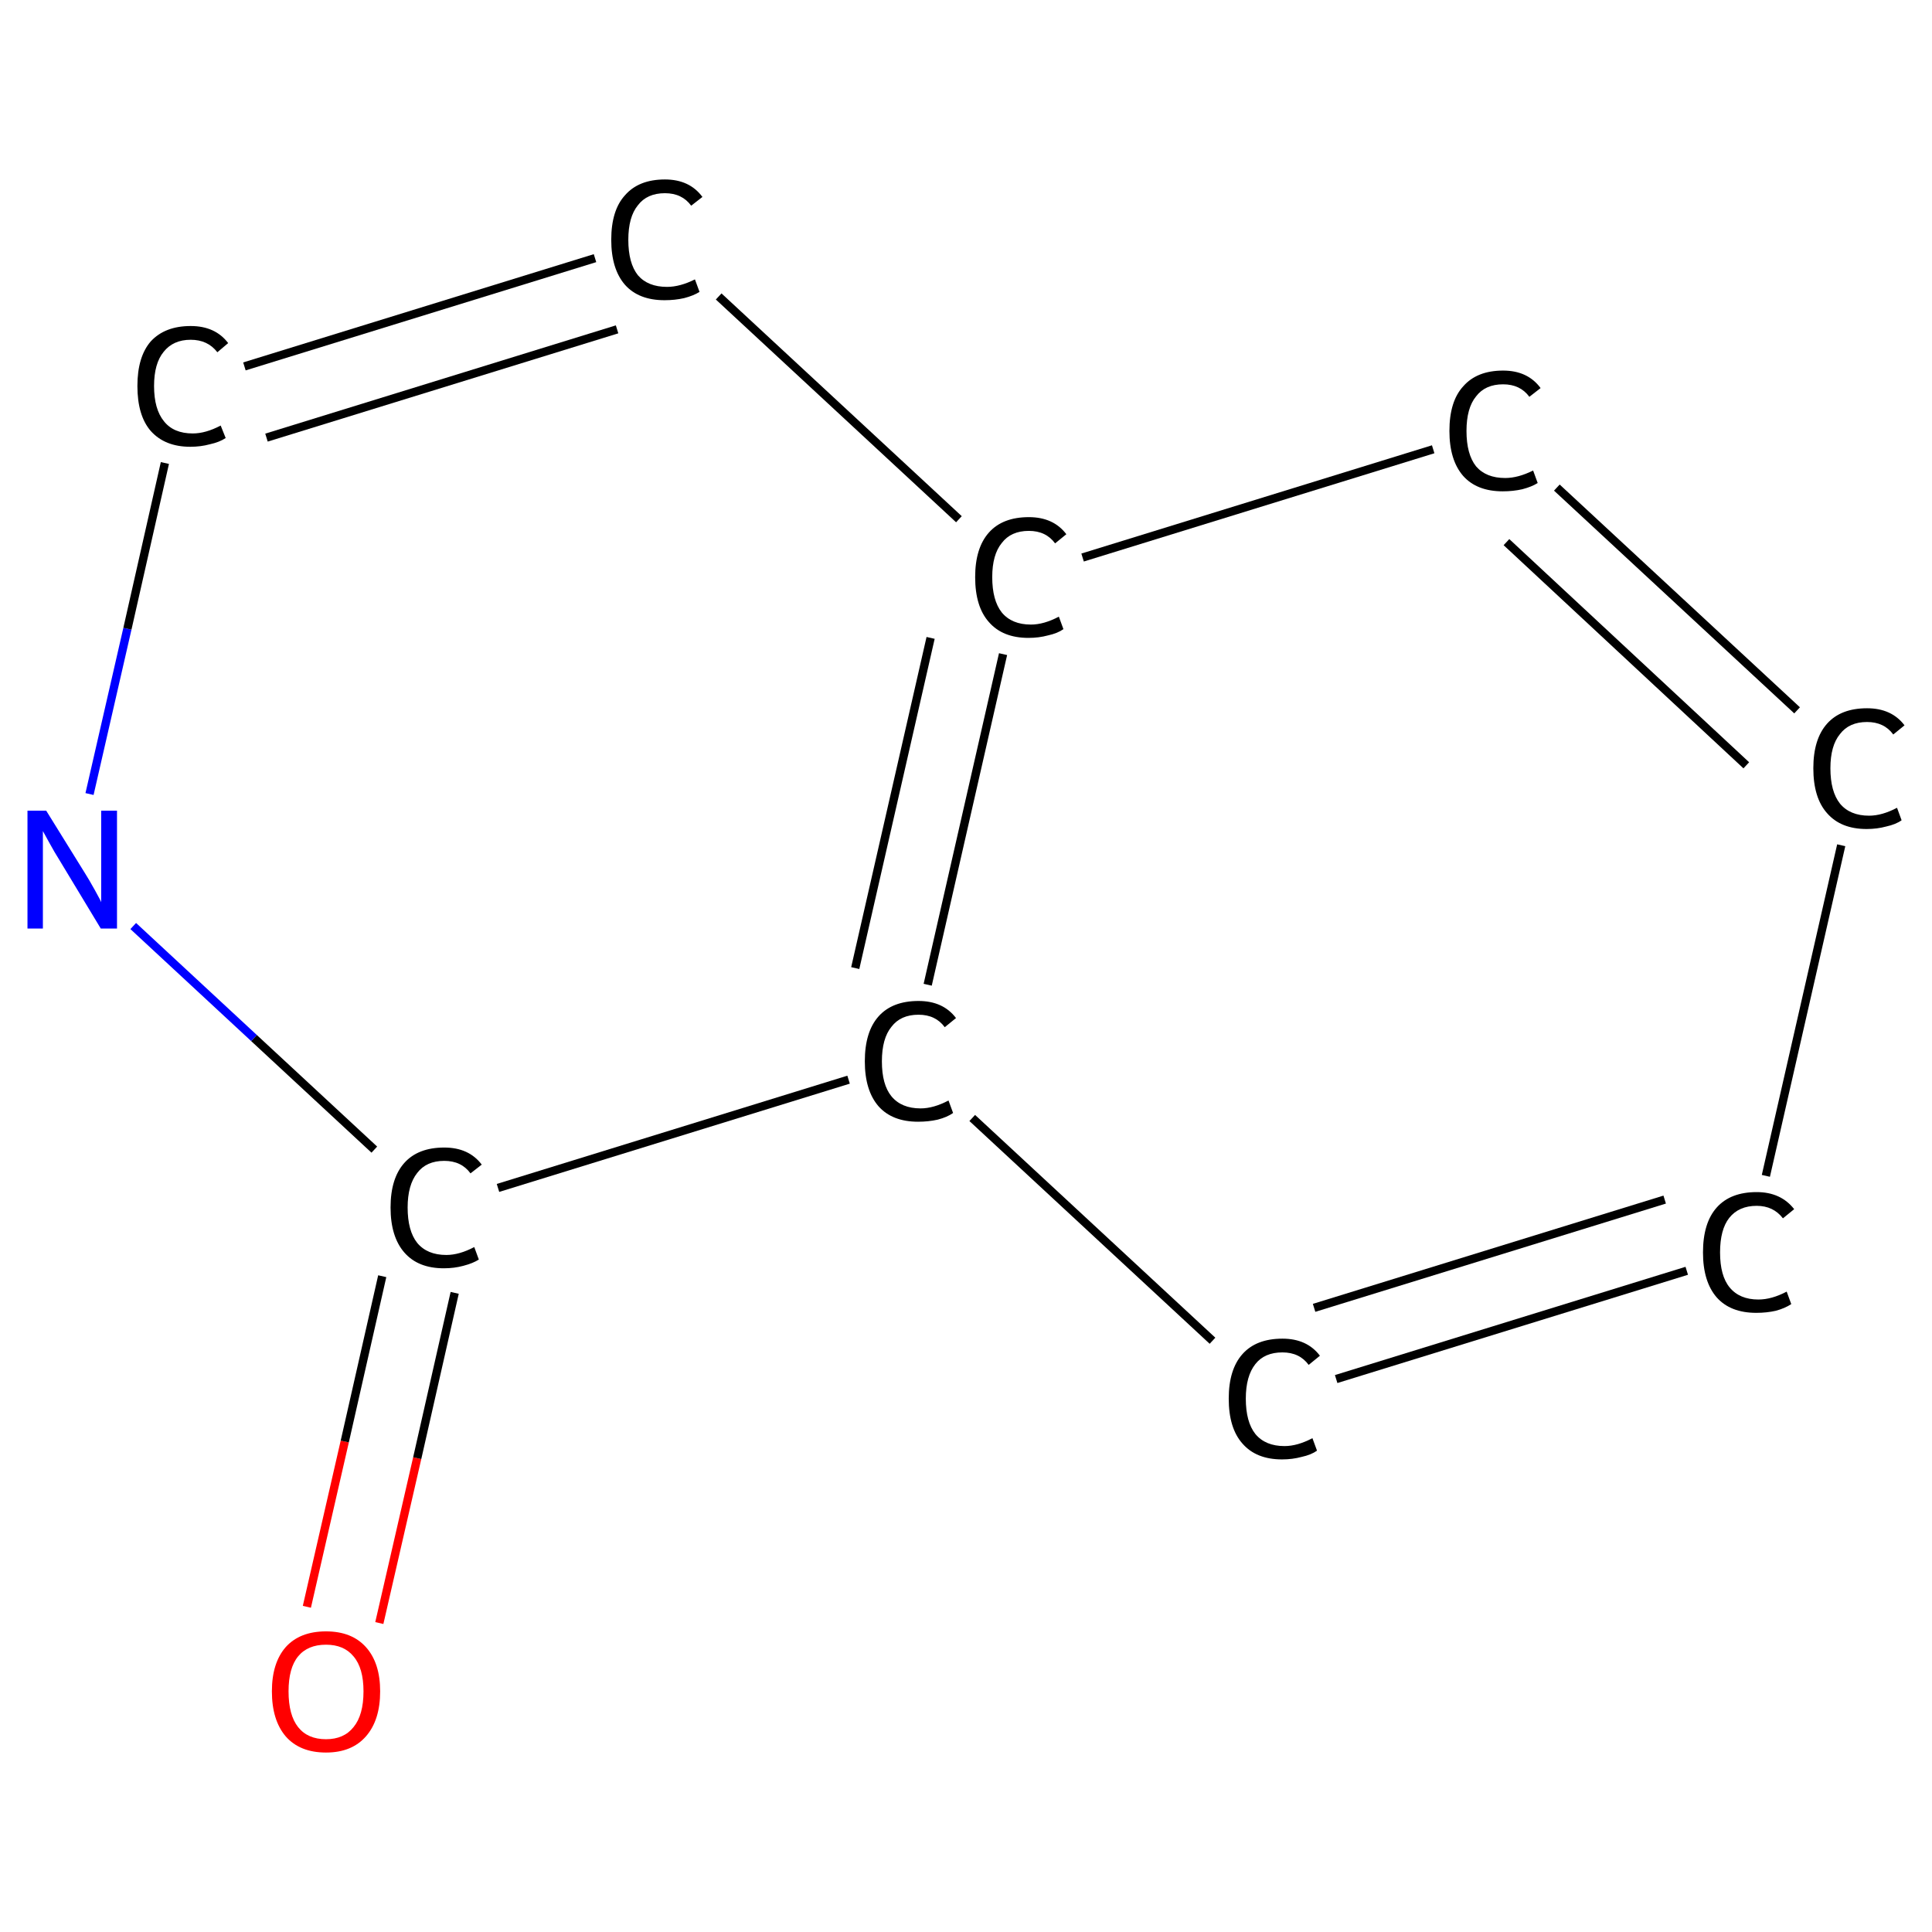 <?xml version='1.0' encoding='iso-8859-1'?>
<svg version='1.1' baseProfile='full'
              xmlns='http://www.w3.org/2000/svg'
                      xmlns:rdkit='http://www.rdkit.org/xml'
                      xmlns:xlink='http://www.w3.org/1999/xlink'
                  xml:space='preserve'
width='464px' height='464px' viewBox='0 0 464 464'>
<!-- END OF HEADER -->
<rect style='opacity:1.0;fill:#FFFFFF;stroke:none' width='464.0' height='464.0' x='0.0' y='0.0'> </rect>
<path class='bond-0 atom-0 atom-1' d='M 73.7,385.9 L 82.8,346.2' style='fill:none;fill-rule:evenodd;stroke:#FF0000;stroke-width:2.0px;stroke-linecap:butt;stroke-linejoin:miter;stroke-opacity:1' />
<path class='bond-0 atom-0 atom-1' d='M 82.8,346.2 L 91.8,306.5' style='fill:none;fill-rule:evenodd;stroke:#000000;stroke-width:2.0px;stroke-linecap:butt;stroke-linejoin:miter;stroke-opacity:1' />
<path class='bond-0 atom-0 atom-1' d='M 91.1,389.8 L 100.2,350.2' style='fill:none;fill-rule:evenodd;stroke:#FF0000;stroke-width:2.0px;stroke-linecap:butt;stroke-linejoin:miter;stroke-opacity:1' />
<path class='bond-0 atom-0 atom-1' d='M 100.2,350.2 L 109.2,310.5' style='fill:none;fill-rule:evenodd;stroke:#000000;stroke-width:2.0px;stroke-linecap:butt;stroke-linejoin:miter;stroke-opacity:1' />
<path class='bond-1 atom-1 atom-2' d='M 89.9,276.1 L 61.0,249.3' style='fill:none;fill-rule:evenodd;stroke:#000000;stroke-width:2.0px;stroke-linecap:butt;stroke-linejoin:miter;stroke-opacity:1' />
<path class='bond-1 atom-1 atom-2' d='M 61.0,249.3 L 32.0,222.4' style='fill:none;fill-rule:evenodd;stroke:#0000FF;stroke-width:2.0px;stroke-linecap:butt;stroke-linejoin:miter;stroke-opacity:1' />
<path class='bond-2 atom-2 atom-3' d='M 21.5,190.7 L 30.6,151.0' style='fill:none;fill-rule:evenodd;stroke:#0000FF;stroke-width:2.0px;stroke-linecap:butt;stroke-linejoin:miter;stroke-opacity:1' />
<path class='bond-2 atom-2 atom-3' d='M 30.6,151.0 L 39.6,111.2' style='fill:none;fill-rule:evenodd;stroke:#000000;stroke-width:2.0px;stroke-linecap:butt;stroke-linejoin:miter;stroke-opacity:1' />
<path class='bond-3 atom-3 atom-4' d='M 58.7,88.0 L 142.9,62.0' style='fill:none;fill-rule:evenodd;stroke:#000000;stroke-width:2.0px;stroke-linecap:butt;stroke-linejoin:miter;stroke-opacity:1' />
<path class='bond-3 atom-3 atom-4' d='M 64.0,105.1 L 148.2,79.1' style='fill:none;fill-rule:evenodd;stroke:#000000;stroke-width:2.0px;stroke-linecap:butt;stroke-linejoin:miter;stroke-opacity:1' />
<path class='bond-4 atom-4 atom-5' d='M 172.6,71.2 L 230.3,124.7' style='fill:none;fill-rule:evenodd;stroke:#000000;stroke-width:2.0px;stroke-linecap:butt;stroke-linejoin:miter;stroke-opacity:1' />
<path class='bond-5 atom-5 atom-6' d='M 240.9,157.1 L 222.8,236.5' style='fill:none;fill-rule:evenodd;stroke:#000000;stroke-width:2.0px;stroke-linecap:butt;stroke-linejoin:miter;stroke-opacity:1' />
<path class='bond-5 atom-5 atom-6' d='M 223.5,153.2 L 205.4,232.5' style='fill:none;fill-rule:evenodd;stroke:#000000;stroke-width:2.0px;stroke-linecap:butt;stroke-linejoin:miter;stroke-opacity:1' />
<path class='bond-6 atom-6 atom-7' d='M 233.5,268.5 L 291.2,322.0' style='fill:none;fill-rule:evenodd;stroke:#000000;stroke-width:2.0px;stroke-linecap:butt;stroke-linejoin:miter;stroke-opacity:1' />
<path class='bond-7 atom-7 atom-8' d='M 320.9,331.2 L 405.1,305.2' style='fill:none;fill-rule:evenodd;stroke:#000000;stroke-width:2.0px;stroke-linecap:butt;stroke-linejoin:miter;stroke-opacity:1' />
<path class='bond-7 atom-7 atom-8' d='M 315.6,314.1 L 399.8,288.1' style='fill:none;fill-rule:evenodd;stroke:#000000;stroke-width:2.0px;stroke-linecap:butt;stroke-linejoin:miter;stroke-opacity:1' />
<path class='bond-8 atom-8 atom-9' d='M 424.1,282.4 L 442.2,203.0' style='fill:none;fill-rule:evenodd;stroke:#000000;stroke-width:2.0px;stroke-linecap:butt;stroke-linejoin:miter;stroke-opacity:1' />
<path class='bond-9 atom-9 atom-10' d='M 431.6,170.6 L 373.9,117.1' style='fill:none;fill-rule:evenodd;stroke:#000000;stroke-width:2.0px;stroke-linecap:butt;stroke-linejoin:miter;stroke-opacity:1' />
<path class='bond-9 atom-9 atom-10' d='M 419.4,183.8 L 361.8,130.2' style='fill:none;fill-rule:evenodd;stroke:#000000;stroke-width:2.0px;stroke-linecap:butt;stroke-linejoin:miter;stroke-opacity:1' />
<path class='bond-10 atom-6 atom-1' d='M 203.8,259.3 L 119.6,285.3' style='fill:none;fill-rule:evenodd;stroke:#000000;stroke-width:2.0px;stroke-linecap:butt;stroke-linejoin:miter;stroke-opacity:1' />
<path class='bond-11 atom-10 atom-5' d='M 344.2,107.9 L 260.0,133.9' style='fill:none;fill-rule:evenodd;stroke:#000000;stroke-width:2.0px;stroke-linecap:butt;stroke-linejoin:miter;stroke-opacity:1' />
<path class='atom-0' d='M 65.3 406.2
Q 65.3 399.4, 68.6 395.6
Q 72.0 391.8, 78.3 391.8
Q 84.5 391.8, 87.9 395.6
Q 91.3 399.4, 91.3 406.2
Q 91.3 413.1, 87.9 417.0
Q 84.5 420.9, 78.3 420.9
Q 72.0 420.9, 68.6 417.0
Q 65.3 413.1, 65.3 406.2
M 78.3 417.7
Q 82.6 417.7, 84.9 414.8
Q 87.3 411.9, 87.3 406.2
Q 87.3 400.6, 84.9 397.8
Q 82.6 395.0, 78.3 395.0
Q 73.9 395.0, 71.6 397.8
Q 69.3 400.6, 69.3 406.2
Q 69.3 411.9, 71.6 414.8
Q 73.9 417.7, 78.3 417.7
' fill='#FF0000'/>
<path class='atom-1' d='M 93.8 290.0
Q 93.8 283.0, 97.1 279.3
Q 100.4 275.6, 106.7 275.6
Q 112.6 275.6, 115.7 279.7
L 113.0 281.8
Q 110.8 278.8, 106.7 278.8
Q 102.4 278.8, 100.2 281.7
Q 97.9 284.6, 97.9 290.0
Q 97.9 295.6, 100.2 298.5
Q 102.6 301.4, 107.2 301.4
Q 110.3 301.4, 113.9 299.5
L 115.0 302.5
Q 113.6 303.4, 111.3 304.0
Q 109.1 304.6, 106.6 304.6
Q 100.4 304.6, 97.1 300.8
Q 93.8 297.0, 93.8 290.0
' fill='#000000'/>
<path class='atom-2' d='M 11.1 194.7
L 20.4 209.7
Q 21.3 211.1, 22.8 213.8
Q 24.3 216.5, 24.3 216.7
L 24.3 194.7
L 28.1 194.7
L 28.1 223.0
L 24.2 223.0
L 14.3 206.6
Q 13.1 204.7, 11.9 202.5
Q 10.7 200.3, 10.3 199.6
L 10.3 223.0
L 6.6 223.0
L 6.6 194.7
L 11.1 194.7
' fill='#0000FF'/>
<path class='atom-3' d='M 33.0 92.7
Q 33.0 85.7, 36.2 82.0
Q 39.6 78.3, 45.8 78.3
Q 51.7 78.3, 54.8 82.4
L 52.2 84.6
Q 49.9 81.6, 45.8 81.6
Q 41.6 81.6, 39.3 84.5
Q 37.0 87.3, 37.0 92.7
Q 37.0 98.3, 39.4 101.2
Q 41.7 104.1, 46.3 104.1
Q 49.4 104.1, 53.0 102.2
L 54.2 105.2
Q 52.7 106.2, 50.4 106.7
Q 48.2 107.3, 45.7 107.3
Q 39.6 107.3, 36.2 103.5
Q 33.0 99.8, 33.0 92.7
' fill='#000000'/>
<path class='atom-4' d='M 146.8 57.6
Q 146.8 50.5, 150.1 46.9
Q 153.4 43.1, 159.7 43.1
Q 165.6 43.1, 168.7 47.3
L 166.0 49.4
Q 163.8 46.4, 159.7 46.4
Q 155.4 46.4, 153.2 49.3
Q 150.9 52.1, 150.9 57.6
Q 150.9 63.2, 153.2 66.1
Q 155.6 68.9, 160.2 68.9
Q 163.3 68.9, 166.9 67.1
L 168.0 70.1
Q 166.6 71.0, 164.3 71.6
Q 162.1 72.1, 159.6 72.1
Q 153.4 72.1, 150.1 68.4
Q 146.8 64.6, 146.8 57.6
' fill='#000000'/>
<path class='atom-5' d='M 234.2 138.6
Q 234.2 131.6, 237.5 127.9
Q 240.8 124.2, 247.1 124.2
Q 253.0 124.2, 256.1 128.3
L 253.4 130.5
Q 251.2 127.5, 247.1 127.5
Q 242.8 127.5, 240.6 130.4
Q 238.3 133.2, 238.3 138.6
Q 238.3 144.2, 240.6 147.1
Q 243.0 150.0, 247.6 150.0
Q 250.7 150.0, 254.3 148.1
L 255.4 151.1
Q 254.0 152.1, 251.7 152.6
Q 249.5 153.2, 247.0 153.2
Q 240.8 153.2, 237.5 149.4
Q 234.2 145.7, 234.2 138.6
' fill='#000000'/>
<path class='atom-6' d='M 207.7 254.9
Q 207.7 247.8, 211.0 244.1
Q 214.3 240.4, 220.6 240.4
Q 226.5 240.4, 229.6 244.5
L 226.9 246.7
Q 224.7 243.7, 220.6 243.7
Q 216.3 243.7, 214.1 246.6
Q 211.8 249.4, 211.8 254.9
Q 211.8 260.5, 214.1 263.3
Q 216.5 266.2, 221.1 266.2
Q 224.2 266.2, 227.8 264.3
L 228.9 267.3
Q 227.5 268.3, 225.2 268.9
Q 223.0 269.4, 220.5 269.4
Q 214.3 269.4, 211.0 265.7
Q 207.7 261.9, 207.7 254.9
' fill='#000000'/>
<path class='atom-7' d='M 295.1 335.9
Q 295.1 328.9, 298.4 325.2
Q 301.7 321.5, 308.0 321.5
Q 313.9 321.5, 317.0 325.6
L 314.3 327.8
Q 312.1 324.8, 308.0 324.8
Q 303.7 324.8, 301.5 327.6
Q 299.2 330.5, 299.2 335.9
Q 299.2 341.5, 301.5 344.4
Q 303.9 347.3, 308.5 347.3
Q 311.6 347.3, 315.2 345.4
L 316.3 348.4
Q 314.9 349.4, 312.6 349.9
Q 310.4 350.5, 307.9 350.5
Q 301.7 350.5, 298.4 346.7
Q 295.1 343.0, 295.1 335.9
' fill='#000000'/>
<path class='atom-8' d='M 409.0 300.8
Q 409.0 293.7, 412.3 290.0
Q 415.6 286.3, 421.9 286.3
Q 427.7 286.3, 430.9 290.4
L 428.2 292.6
Q 425.9 289.6, 421.9 289.6
Q 417.6 289.6, 415.3 292.5
Q 413.1 295.3, 413.1 300.8
Q 413.1 306.4, 415.4 309.2
Q 417.8 312.1, 422.3 312.1
Q 425.5 312.1, 429.1 310.2
L 430.2 313.2
Q 428.7 314.2, 426.5 314.8
Q 424.3 315.3, 421.8 315.3
Q 415.6 315.3, 412.3 311.6
Q 409.0 307.8, 409.0 300.8
' fill='#000000'/>
<path class='atom-9' d='M 435.5 184.5
Q 435.5 177.5, 438.8 173.8
Q 442.1 170.1, 448.4 170.1
Q 454.3 170.1, 457.4 174.2
L 454.7 176.4
Q 452.5 173.4, 448.4 173.4
Q 444.1 173.4, 441.9 176.3
Q 439.6 179.1, 439.6 184.5
Q 439.6 190.1, 441.9 193.0
Q 444.3 195.9, 448.9 195.9
Q 452.0 195.9, 455.6 194.0
L 456.7 197.0
Q 455.3 198.0, 453.0 198.5
Q 450.8 199.1, 448.3 199.1
Q 442.1 199.1, 438.8 195.3
Q 435.5 191.6, 435.5 184.5
' fill='#000000'/>
<path class='atom-10' d='M 348.1 103.5
Q 348.1 96.4, 351.4 92.8
Q 354.7 89.0, 361.0 89.0
Q 366.9 89.0, 370.0 93.2
L 367.3 95.3
Q 365.1 92.3, 361.0 92.3
Q 356.7 92.3, 354.5 95.2
Q 352.2 98.0, 352.2 103.5
Q 352.2 109.1, 354.5 112.0
Q 356.9 114.8, 361.5 114.8
Q 364.6 114.8, 368.2 113.0
L 369.3 116.0
Q 367.9 116.9, 365.6 117.5
Q 363.4 118.0, 360.9 118.0
Q 354.7 118.0, 351.4 114.3
Q 348.1 110.5, 348.1 103.5
' fill='#000000'/>
</svg>
